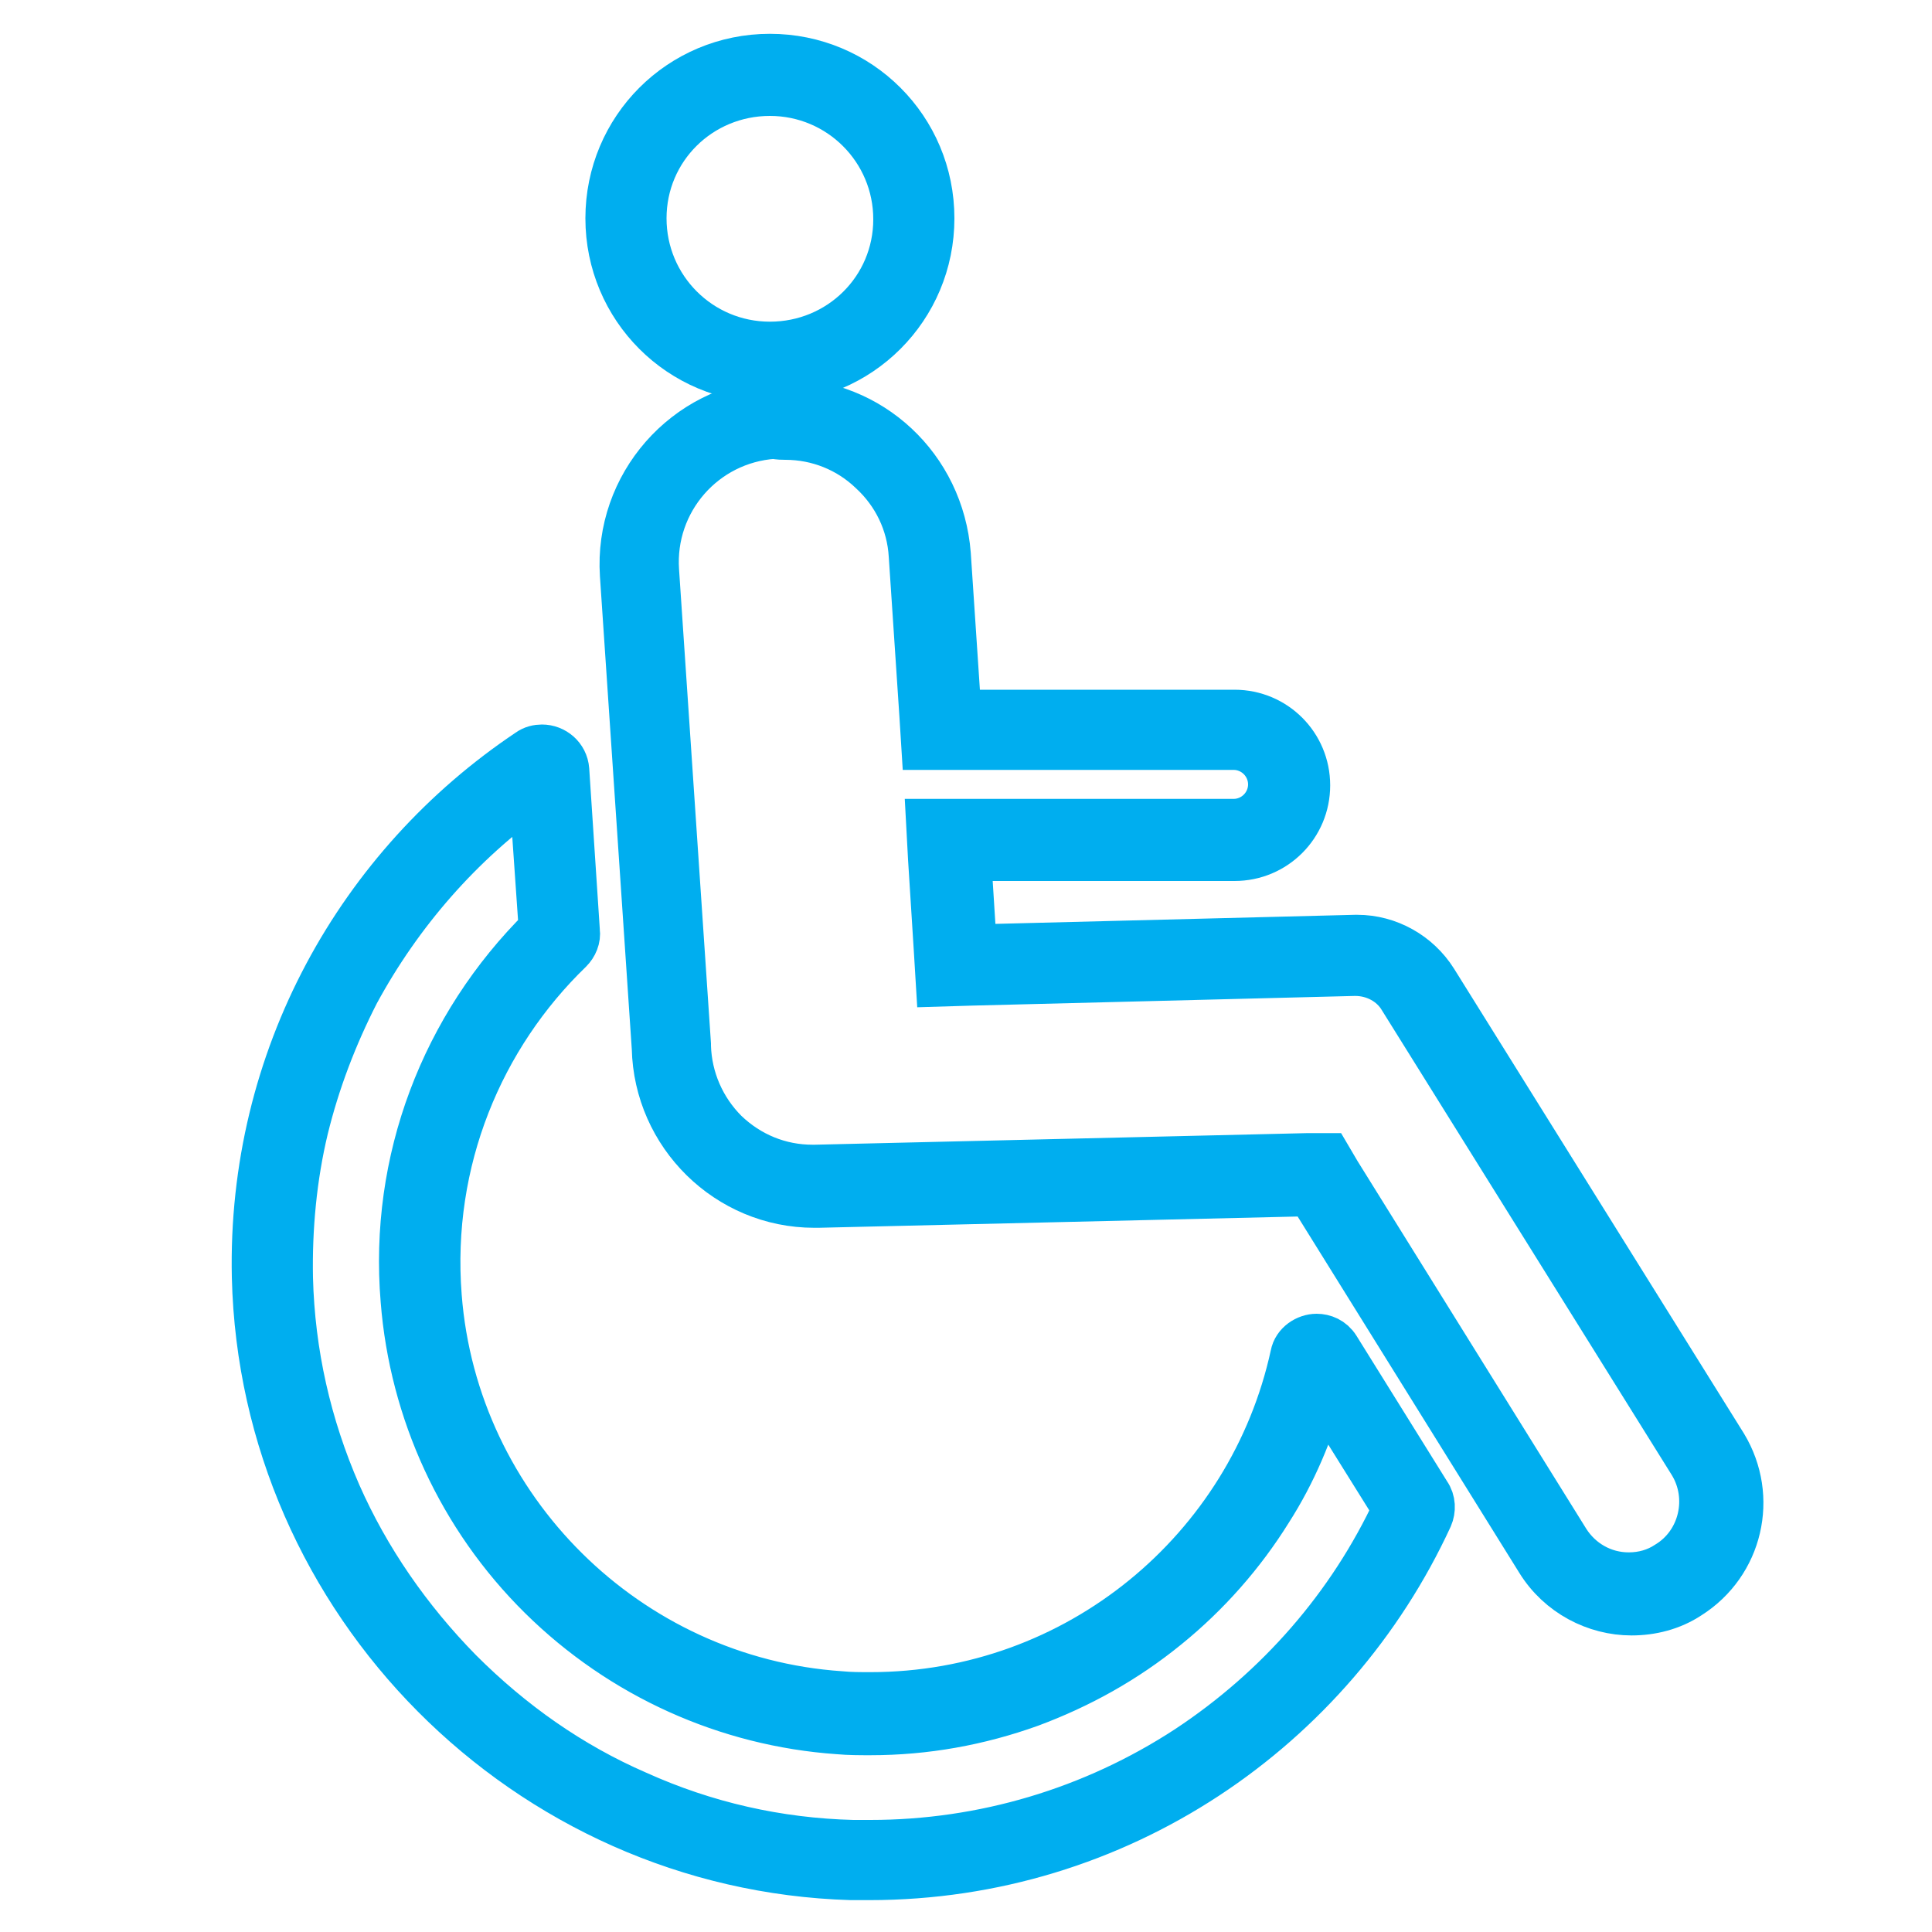 <?xml version="1.0" encoding="utf-8"?>
<!-- Generator: Adobe Illustrator 27.7.0, SVG Export Plug-In . SVG Version: 6.00 Build 0)  -->
<svg version="1.1" id="Layer_1" xmlns="http://www.w3.org/2000/svg" xmlns:xlink="http://www.w3.org/1999/xlink" x="0px" y="0px"
	 viewBox="0 0 200 200" style="enable-background:new 0 0 200 200;" xml:space="preserve">
<style type="text/css">
	.st0{fill:#00AEEF;stroke:#00AEEF;stroke-width:5;stroke-miterlimit:10;}
</style>
<g>
	<path class="st0" d="M81.3,45.1c3.4,0,6.6,1.3,9,3.6c2.5,2.3,4,5.4,4.2,8.8L95.6,74l0.2,3.2H99h28.7c2.2,0,4,1.8,4,4s-1.8,4-4,4
		H100h-3.7l0.2,3.7l0.6,9.5l0.2,3.3l3.3-0.1l39.6-1h0.1c2,0,3.9,1,4.9,2.7l30,48.1c2.2,3.6,1.1,8.4-2.5,10.6
		c-1.2,0.8-2.6,1.2-4.1,1.2c-2.7,0-5.1-1.4-6.5-3.6l-23.7-38.1l-1-1.7h-2l-51,1.2c-0.1,0-0.2,0-0.3,0c-3.4,0-6.6-1.3-9.1-3.7
		c-2.4-2.4-3.8-5.6-3.9-9v-0.1v-0.1l-3.3-49c-0.5-7.3,5-13.6,12.3-14.1C80.7,45.1,81,45.1,81.3,45.1L81.3,45.1 M81.3,41.7
		c-0.4,0-0.8,0-1.1,0l0,0C71,42.3,64,50.3,64.6,59.5l3.3,49l0,0c0.2,8.9,7.5,16.1,16.4,16.1c0.1,0,0.3,0,0.4,0l51-1.2l23.7,38.1
		c2.1,3.4,5.8,5.3,9.5,5.3c2,0,4.1-0.5,5.9-1.7l0,0c5.2-3.3,6.8-10.1,3.6-15.4l-30-48.1c-1.7-2.7-4.7-4.4-7.9-4.4
		c-0.1,0-0.2,0-0.2,0l-39.6,1l-0.6-9.5h27.7c4.1,0,7.4-3.3,7.4-7.4l0,0c0-4.1-3.3-7.4-7.4-7.4l0,0H99.1L98,57.4
		C97.3,48.4,90,41.7,81.3,41.7L81.3,41.7z"/>
	<path class="st0" d="M79.7,9.5c7.3,0,13.2,5.9,13.2,13.2S87,35.8,79.7,35.8s-13.2-5.9-13.2-13.2S72.4,9.5,79.7,9.5 M79.7,6
		c-9.2,0-16.6,7.4-16.6,16.6s7.4,16.6,16.6,16.6s16.6-7.4,16.6-16.6C96.3,13.4,88.9,6,79.7,6L79.7,6z"/>
</g>
<g>
	<path class="st0" d="M55.2,81.8l1,14.4c-10.2,10.1-15.5,24-14.3,38.4c0.9,11.5,5.9,22.4,14.2,30.6c8.3,8.2,19.2,13.1,30.7,13.9
		c1.1,0.1,2.2,0.1,3.3,0.1c5.7,0,11.2-1,16.5-2.9c5.1-1.9,9.8-4.5,14.1-8c4.2-3.4,7.8-7.5,10.6-12c2.5-3.9,4.3-8.2,5.5-12.6
		l7.8,12.5c-4.7,10.1-12.2,18.7-21.6,24.9c-9.8,6.4-21.2,9.8-32.9,9.8c-0.6,0-1.2,0-1.8,0c-7.8-0.2-15.3-1.9-22.4-5.1
		c-6.9-3-13-7.3-18.4-12.7c-5.3-5.4-9.6-11.6-12.6-18.4c-3.1-7.1-4.8-14.6-5-22.4c-0.1-5.2,0.4-10.5,1.6-15.5
		c1.2-4.9,3-9.6,5.3-14.1C41.3,94.4,47.6,87.2,55.2,81.8 M56.1,77.5c-0.4,0-0.9,0.1-1.3,0.4C37.3,89.6,26,109.6,26.5,132.2
		c0.8,33.6,28.1,61,61.6,62c0.6,0,1.3,0,1.9,0c25.7,0,47.8-15.3,57.9-37.2c0.3-0.7,0.3-1.6-0.2-2.3l-9.4-15.1
		c-0.5-0.8-1.3-1.1-2-1.1c-1,0-2.1,0.7-2.3,1.8c-4.4,20.2-22.4,35.3-43.9,35.3c-1,0-2.1,0-3.1-0.1c-22.1-1.5-40-19.2-41.7-41.3
		c-1.1-14.1,4.4-27,13.6-35.9c0.5-0.5,0.8-1.2,0.7-1.9l-1.1-16.7C58.4,78.4,57.3,77.5,56.1,77.5L56.1,77.5z"/>
</g>
</svg>
